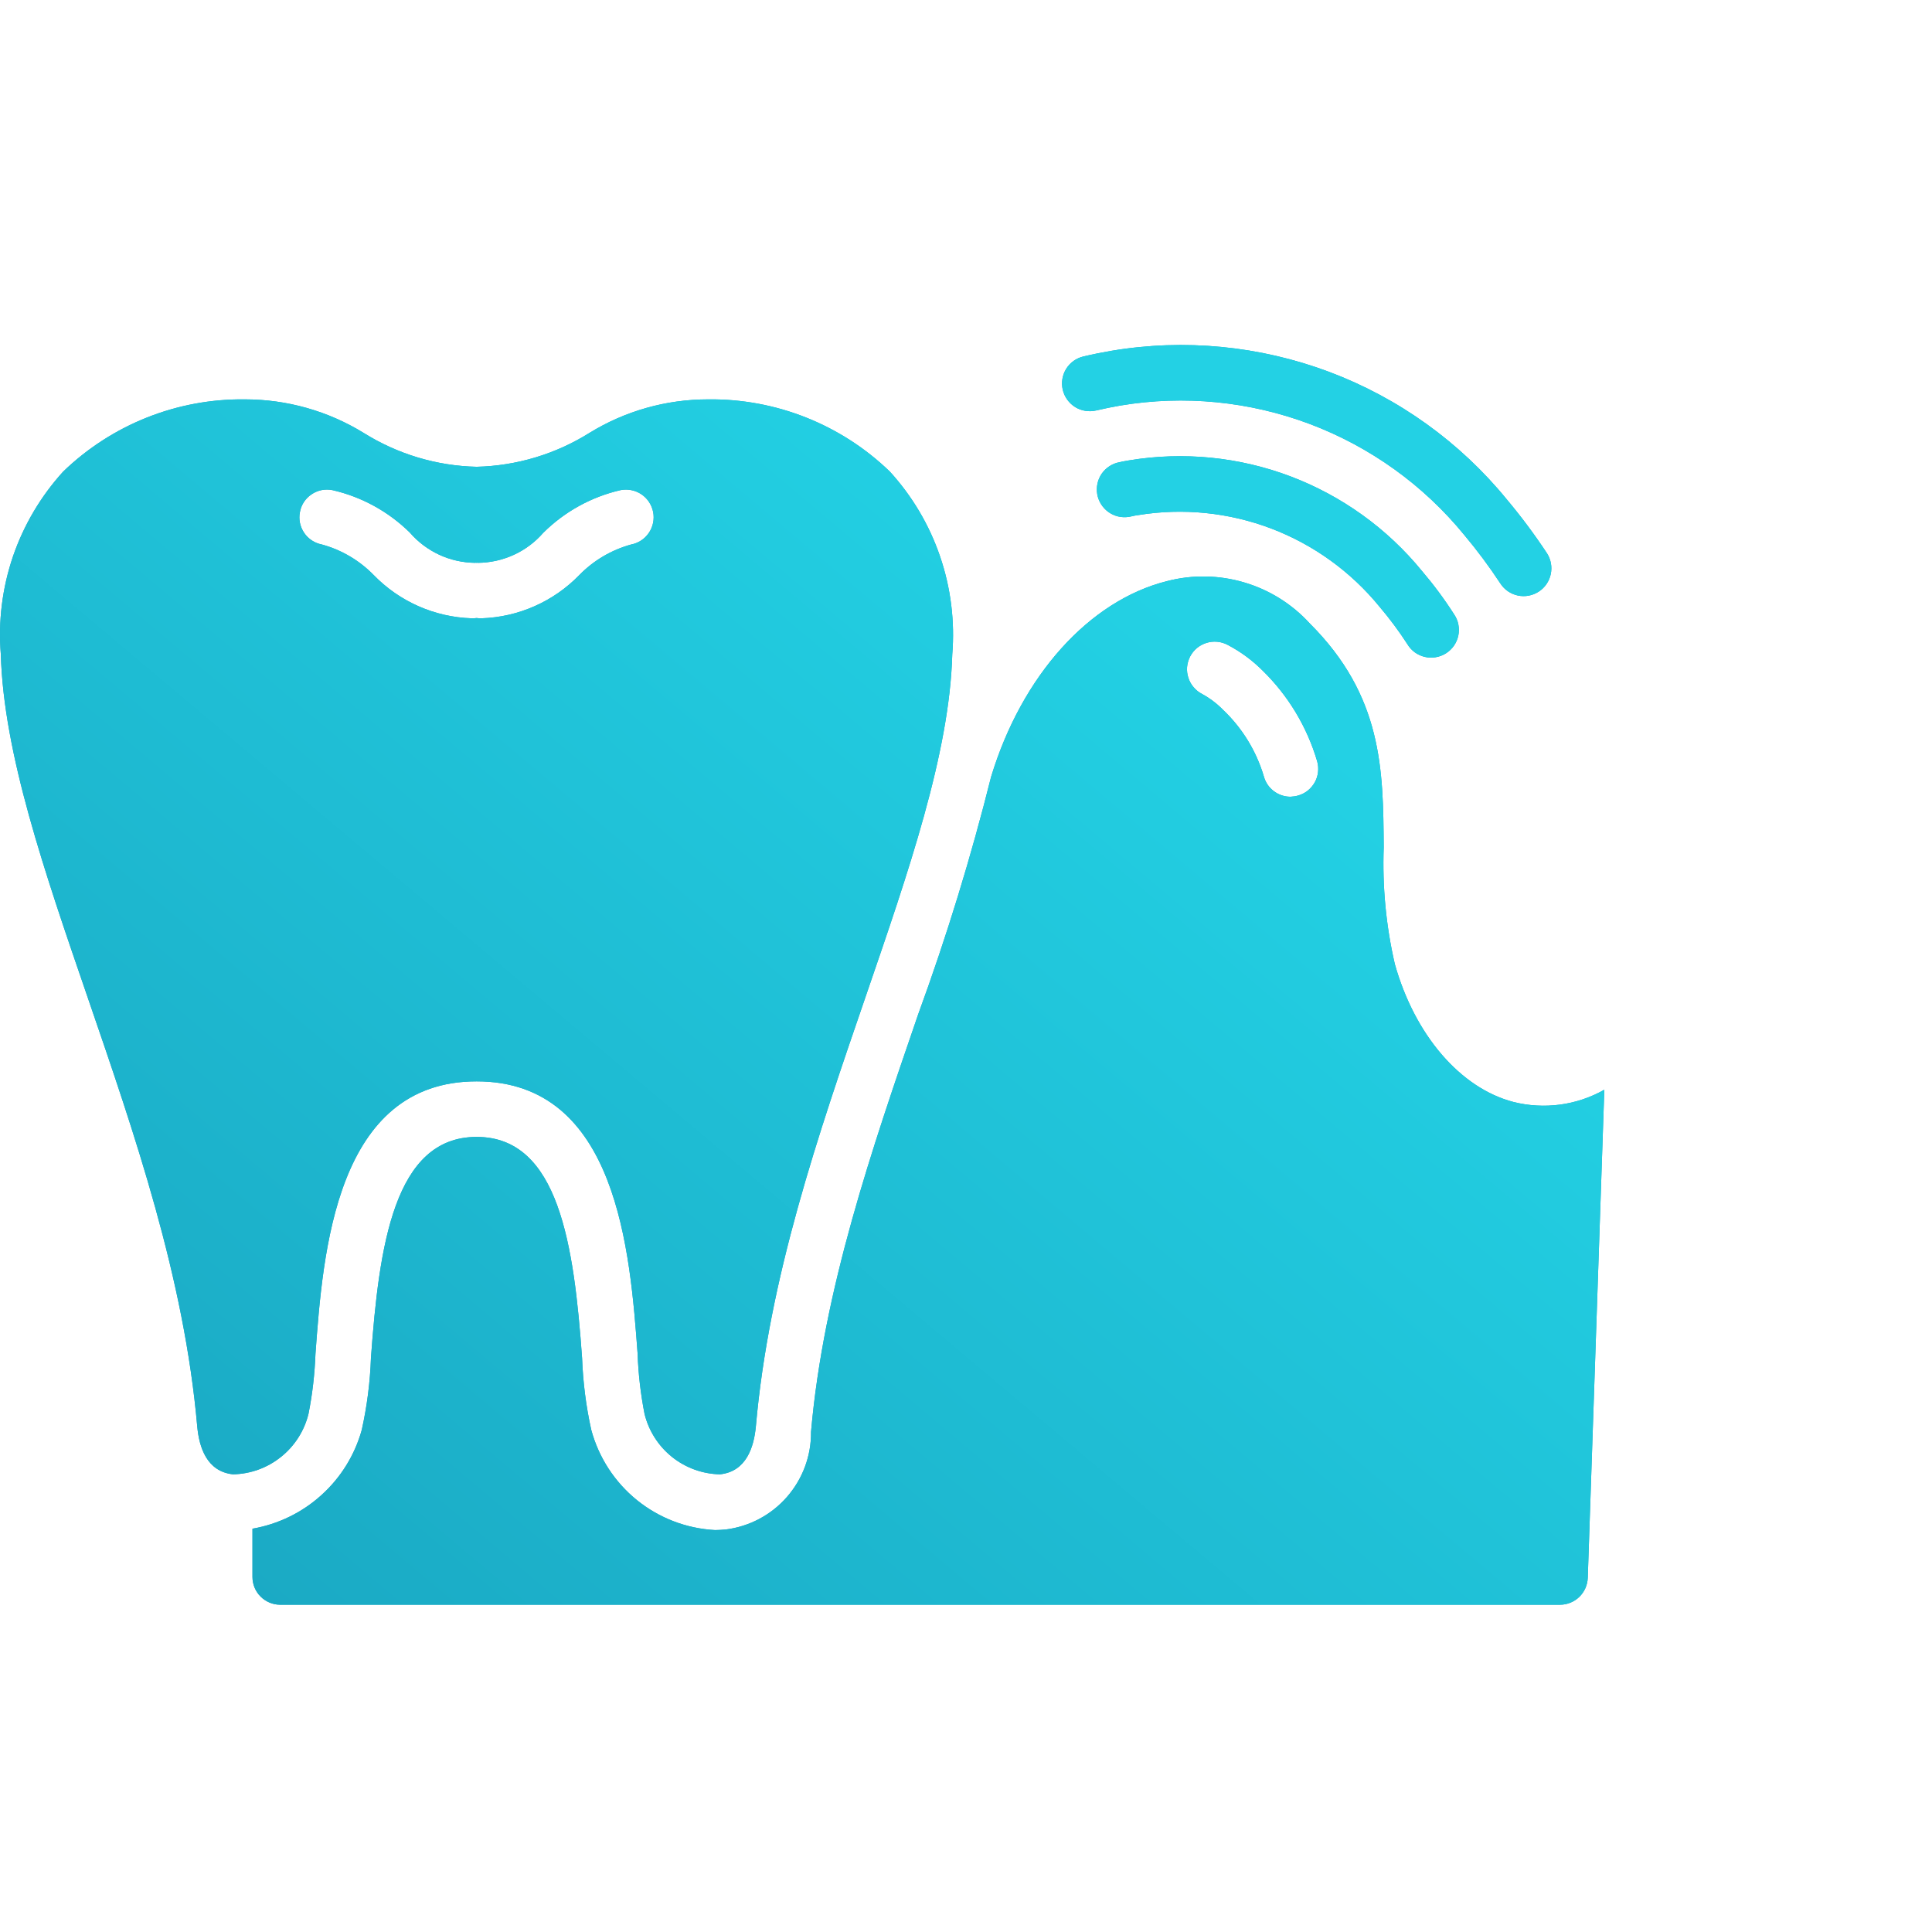 <svg width="28" height="28" viewBox="0 0 28 28" fill="none" xmlns="http://www.w3.org/2000/svg">
<path d="M15.402 5.648C15.378 5.545 15.396 5.435 15.452 5.345C15.509 5.254 15.599 5.19 15.703 5.166C15.838 5.134 15.973 5.107 16.108 5.084C17.168 4.906 18.256 5.012 19.262 5.389C20.268 5.767 21.157 6.405 21.837 7.237C22.046 7.486 22.24 7.746 22.419 8.017C22.477 8.107 22.497 8.215 22.475 8.32C22.453 8.424 22.391 8.516 22.301 8.574C22.212 8.632 22.103 8.653 21.999 8.631C21.894 8.609 21.803 8.546 21.745 8.457C21.584 8.212 21.409 7.977 21.221 7.753C20.63 7.029 19.857 6.475 18.983 6.145C18.108 5.816 17.162 5.723 16.24 5.877C16.124 5.897 16.004 5.921 15.885 5.949C15.781 5.973 15.671 5.955 15.581 5.899C15.491 5.842 15.426 5.752 15.402 5.648V5.648ZM16.364 6.672C16.302 6.682 16.241 6.693 16.184 6.708C16.084 6.738 15.998 6.806 15.947 6.897C15.896 6.989 15.883 7.097 15.91 7.199C15.938 7.3 16.004 7.387 16.094 7.44C16.185 7.494 16.293 7.509 16.395 7.484C16.428 7.476 16.462 7.469 16.497 7.465C17.145 7.359 17.81 7.427 18.424 7.66C19.038 7.894 19.579 8.285 19.994 8.794C20.14 8.966 20.275 9.147 20.397 9.336C20.424 9.382 20.461 9.422 20.504 9.454C20.547 9.485 20.597 9.508 20.649 9.52C20.701 9.533 20.755 9.534 20.808 9.525C20.861 9.516 20.912 9.497 20.957 9.468C21.002 9.439 21.041 9.402 21.072 9.358C21.102 9.314 21.124 9.264 21.135 9.211C21.146 9.159 21.146 9.105 21.136 9.052C21.126 8.999 21.105 8.949 21.075 8.905C20.934 8.684 20.778 8.474 20.608 8.275C20.104 7.658 19.446 7.185 18.701 6.903C17.956 6.622 17.15 6.542 16.364 6.672V6.672ZM3.377 21.367C2.995 21.326 2.887 20.973 2.859 20.679C2.67 18.516 1.954 16.445 1.266 14.442C0.643 12.628 0.052 10.919 0.012 9.484C-0.028 9.004 0.033 8.52 0.188 8.064C0.344 7.609 0.592 7.19 0.916 6.834C1.623 6.152 2.569 5.776 3.55 5.788C4.158 5.788 4.754 5.956 5.272 6.275C5.763 6.582 6.328 6.752 6.908 6.765C7.487 6.751 8.05 6.582 8.541 6.275C9.059 5.956 9.654 5.788 10.262 5.788C11.243 5.776 12.19 6.152 12.896 6.834C13.221 7.19 13.469 7.609 13.624 8.064C13.78 8.52 13.84 9.004 13.801 9.484C13.761 10.919 13.169 12.628 12.546 14.442C11.858 16.445 11.143 18.516 10.954 20.679C10.925 20.973 10.817 21.326 10.435 21.367C10.181 21.362 9.937 21.273 9.739 21.115C9.541 20.956 9.401 20.736 9.341 20.49C9.285 20.204 9.251 19.913 9.241 19.621C9.132 18.146 8.947 15.672 6.908 15.672C4.865 15.672 4.68 18.146 4.572 19.621C4.561 19.913 4.528 20.204 4.471 20.49C4.411 20.736 4.271 20.956 4.073 21.114C3.876 21.273 3.631 21.362 3.377 21.367V21.367ZM4.347 7.421C4.336 7.473 4.337 7.526 4.347 7.577C4.358 7.629 4.378 7.678 4.408 7.722C4.437 7.766 4.475 7.803 4.519 7.832C4.563 7.861 4.612 7.881 4.664 7.891C4.95 7.969 5.209 8.122 5.416 8.334C5.79 8.719 6.299 8.944 6.836 8.961C6.86 8.962 6.884 8.96 6.908 8.957C6.931 8.96 6.954 8.962 6.977 8.961C7.513 8.944 8.022 8.719 8.396 8.334C8.603 8.122 8.863 7.969 9.148 7.891C9.253 7.871 9.345 7.81 9.404 7.722C9.464 7.634 9.486 7.525 9.466 7.421C9.445 7.316 9.385 7.224 9.296 7.164C9.208 7.105 9.1 7.083 8.995 7.103C8.571 7.2 8.182 7.415 7.873 7.722C7.755 7.858 7.609 7.967 7.445 8.042C7.282 8.116 7.104 8.156 6.924 8.157C6.916 8.153 6.912 8.157 6.904 8.157C6.9 8.157 6.896 8.153 6.888 8.157C6.708 8.155 6.53 8.116 6.366 8.04C6.203 7.964 6.057 7.855 5.939 7.718C5.629 7.413 5.241 7.2 4.817 7.103C4.765 7.093 4.712 7.093 4.66 7.103C4.609 7.114 4.559 7.134 4.516 7.164C4.472 7.193 4.434 7.231 4.405 7.275C4.376 7.319 4.356 7.369 4.347 7.421L4.347 7.421ZM23.251 15.793L23.011 22.868C23.007 22.973 22.963 23.071 22.888 23.144C22.813 23.216 22.713 23.257 22.609 23.257H4.061C3.954 23.257 3.852 23.214 3.777 23.139C3.701 23.064 3.659 22.961 3.659 22.855V22.155C4.031 22.09 4.378 21.922 4.658 21.668C4.939 21.415 5.142 21.087 5.243 20.723C5.319 20.381 5.364 20.032 5.376 19.682C5.493 18.061 5.71 16.477 6.908 16.477C8.103 16.477 8.32 18.061 8.436 19.682C8.449 20.032 8.493 20.381 8.569 20.723C8.677 21.123 8.908 21.479 9.23 21.74C9.552 22.001 9.949 22.153 10.363 22.175C10.415 22.175 10.463 22.171 10.515 22.167C10.86 22.124 11.176 21.957 11.405 21.695C11.633 21.434 11.758 21.098 11.754 20.752C11.935 18.684 12.635 16.658 13.306 14.703C13.719 13.574 14.072 12.424 14.364 11.257C14.81 9.789 15.787 8.704 16.913 8.422C17.281 8.326 17.668 8.333 18.032 8.441C18.396 8.548 18.724 8.753 18.98 9.033C20.038 10.087 20.046 11.153 20.054 12.278C20.033 12.848 20.087 13.417 20.215 13.972C20.504 15.001 21.164 15.769 21.932 15.97C22.378 16.083 22.851 16.02 23.251 15.793V15.793ZM19.089 11.032C18.942 10.533 18.669 10.08 18.297 9.717C18.149 9.569 17.979 9.444 17.794 9.347C17.747 9.322 17.696 9.306 17.643 9.301C17.59 9.296 17.537 9.301 17.486 9.317C17.435 9.333 17.388 9.358 17.347 9.392C17.306 9.426 17.273 9.468 17.248 9.515C17.224 9.562 17.209 9.614 17.204 9.667C17.2 9.72 17.206 9.773 17.223 9.824C17.239 9.874 17.265 9.921 17.3 9.961C17.334 10.002 17.377 10.035 17.424 10.059C17.535 10.12 17.637 10.197 17.726 10.288C18.004 10.552 18.208 10.885 18.317 11.253C18.34 11.338 18.39 11.412 18.46 11.465C18.53 11.518 18.615 11.547 18.703 11.547C18.739 11.545 18.776 11.54 18.811 11.53C18.862 11.516 18.91 11.492 18.952 11.459C18.993 11.426 19.028 11.385 19.054 11.339C19.08 11.293 19.096 11.242 19.102 11.189C19.108 11.136 19.104 11.083 19.089 11.032H19.089Z" fill="#1AA8C3"/>
<path d="M15.402 5.648C15.378 5.545 15.396 5.435 15.452 5.345C15.509 5.254 15.599 5.19 15.703 5.166C15.838 5.134 15.973 5.107 16.108 5.084C17.168 4.906 18.256 5.012 19.262 5.389C20.268 5.767 21.157 6.405 21.837 7.237C22.046 7.486 22.24 7.746 22.419 8.017C22.477 8.107 22.497 8.215 22.475 8.32C22.453 8.424 22.391 8.516 22.301 8.574C22.212 8.632 22.103 8.653 21.999 8.631C21.894 8.609 21.803 8.546 21.745 8.457C21.584 8.212 21.409 7.977 21.221 7.753C20.63 7.029 19.857 6.475 18.983 6.145C18.108 5.816 17.162 5.723 16.24 5.877C16.124 5.897 16.004 5.921 15.885 5.949C15.781 5.973 15.671 5.955 15.581 5.899C15.491 5.842 15.426 5.752 15.402 5.648V5.648ZM16.364 6.672C16.302 6.682 16.241 6.693 16.184 6.708C16.084 6.738 15.998 6.806 15.947 6.897C15.896 6.989 15.883 7.097 15.91 7.199C15.938 7.3 16.004 7.387 16.094 7.44C16.185 7.494 16.293 7.509 16.395 7.484C16.428 7.476 16.462 7.469 16.497 7.465C17.145 7.359 17.81 7.427 18.424 7.66C19.038 7.894 19.579 8.285 19.994 8.794C20.14 8.966 20.275 9.147 20.397 9.336C20.424 9.382 20.461 9.422 20.504 9.454C20.547 9.485 20.597 9.508 20.649 9.52C20.701 9.533 20.755 9.534 20.808 9.525C20.861 9.516 20.912 9.497 20.957 9.468C21.002 9.439 21.041 9.402 21.072 9.358C21.102 9.314 21.124 9.264 21.135 9.211C21.146 9.159 21.146 9.105 21.136 9.052C21.126 8.999 21.105 8.949 21.075 8.905C20.934 8.684 20.778 8.474 20.608 8.275C20.104 7.658 19.446 7.185 18.701 6.903C17.956 6.622 17.15 6.542 16.364 6.672V6.672ZM3.377 21.367C2.995 21.326 2.887 20.973 2.859 20.679C2.67 18.516 1.954 16.445 1.266 14.442C0.643 12.628 0.052 10.919 0.012 9.484C-0.028 9.004 0.033 8.52 0.188 8.064C0.344 7.609 0.592 7.19 0.916 6.834C1.623 6.152 2.569 5.776 3.55 5.788C4.158 5.788 4.754 5.956 5.272 6.275C5.763 6.582 6.328 6.752 6.908 6.765C7.487 6.751 8.05 6.582 8.541 6.275C9.059 5.956 9.654 5.788 10.262 5.788C11.243 5.776 12.19 6.152 12.896 6.834C13.221 7.19 13.469 7.609 13.624 8.064C13.78 8.52 13.84 9.004 13.801 9.484C13.761 10.919 13.169 12.628 12.546 14.442C11.858 16.445 11.143 18.516 10.954 20.679C10.925 20.973 10.817 21.326 10.435 21.367C10.181 21.362 9.937 21.273 9.739 21.115C9.541 20.956 9.401 20.736 9.341 20.49C9.285 20.204 9.251 19.913 9.241 19.621C9.132 18.146 8.947 15.672 6.908 15.672C4.865 15.672 4.68 18.146 4.572 19.621C4.561 19.913 4.528 20.204 4.471 20.49C4.411 20.736 4.271 20.956 4.073 21.114C3.876 21.273 3.631 21.362 3.377 21.367V21.367ZM4.347 7.421C4.336 7.473 4.337 7.526 4.347 7.577C4.358 7.629 4.378 7.678 4.408 7.722C4.437 7.766 4.475 7.803 4.519 7.832C4.563 7.861 4.612 7.881 4.664 7.891C4.95 7.969 5.209 8.122 5.416 8.334C5.79 8.719 6.299 8.944 6.836 8.961C6.86 8.962 6.884 8.96 6.908 8.957C6.931 8.96 6.954 8.962 6.977 8.961C7.513 8.944 8.022 8.719 8.396 8.334C8.603 8.122 8.863 7.969 9.148 7.891C9.253 7.871 9.345 7.81 9.404 7.722C9.464 7.634 9.486 7.525 9.466 7.421C9.445 7.316 9.385 7.224 9.296 7.164C9.208 7.105 9.1 7.083 8.995 7.103C8.571 7.2 8.182 7.415 7.873 7.722C7.755 7.858 7.609 7.967 7.445 8.042C7.282 8.116 7.104 8.156 6.924 8.157C6.916 8.153 6.912 8.157 6.904 8.157C6.9 8.157 6.896 8.153 6.888 8.157C6.708 8.155 6.53 8.116 6.366 8.04C6.203 7.964 6.057 7.855 5.939 7.718C5.629 7.413 5.241 7.2 4.817 7.103C4.765 7.093 4.712 7.093 4.66 7.103C4.609 7.114 4.559 7.134 4.516 7.164C4.472 7.193 4.434 7.231 4.405 7.275C4.376 7.319 4.356 7.369 4.347 7.421L4.347 7.421ZM23.251 15.793L23.011 22.868C23.007 22.973 22.963 23.071 22.888 23.144C22.813 23.216 22.713 23.257 22.609 23.257H4.061C3.954 23.257 3.852 23.214 3.777 23.139C3.701 23.064 3.659 22.961 3.659 22.855V22.155C4.031 22.09 4.378 21.922 4.658 21.668C4.939 21.415 5.142 21.087 5.243 20.723C5.319 20.381 5.364 20.032 5.376 19.682C5.493 18.061 5.71 16.477 6.908 16.477C8.103 16.477 8.32 18.061 8.436 19.682C8.449 20.032 8.493 20.381 8.569 20.723C8.677 21.123 8.908 21.479 9.23 21.74C9.552 22.001 9.949 22.153 10.363 22.175C10.415 22.175 10.463 22.171 10.515 22.167C10.86 22.124 11.176 21.957 11.405 21.695C11.633 21.434 11.758 21.098 11.754 20.752C11.935 18.684 12.635 16.658 13.306 14.703C13.719 13.574 14.072 12.424 14.364 11.257C14.81 9.789 15.787 8.704 16.913 8.422C17.281 8.326 17.668 8.333 18.032 8.441C18.396 8.548 18.724 8.753 18.98 9.033C20.038 10.087 20.046 11.153 20.054 12.278C20.033 12.848 20.087 13.417 20.215 13.972C20.504 15.001 21.164 15.769 21.932 15.97C22.378 16.083 22.851 16.02 23.251 15.793V15.793ZM19.089 11.032C18.942 10.533 18.669 10.08 18.297 9.717C18.149 9.569 17.979 9.444 17.794 9.347C17.747 9.322 17.696 9.306 17.643 9.301C17.59 9.296 17.537 9.301 17.486 9.317C17.435 9.333 17.388 9.358 17.347 9.392C17.306 9.426 17.273 9.468 17.248 9.515C17.224 9.562 17.209 9.614 17.204 9.667C17.2 9.72 17.206 9.773 17.223 9.824C17.239 9.874 17.265 9.921 17.3 9.961C17.334 10.002 17.377 10.035 17.424 10.059C17.535 10.12 17.637 10.197 17.726 10.288C18.004 10.552 18.208 10.885 18.317 11.253C18.34 11.338 18.39 11.412 18.46 11.465C18.53 11.518 18.615 11.547 18.703 11.547C18.739 11.545 18.776 11.54 18.811 11.53C18.862 11.516 18.91 11.492 18.952 11.459C18.993 11.426 19.028 11.385 19.054 11.339C19.08 11.293 19.096 11.242 19.102 11.189C19.108 11.136 19.104 11.083 19.089 11.032H19.089Z" fill="url(#paint0_linear_4211_1736)"/>
<defs>
<linearGradient id="paint0_linear_4211_1736" x1="1.088" y1="22.189" x2="14.286" y2="6.505" gradientUnits="userSpaceOnUse">
<stop stop-color="#1AA8C3"/>
<stop offset="1" stop-color="#23D1E4"/>
</linearGradient>
</defs>
</svg>
